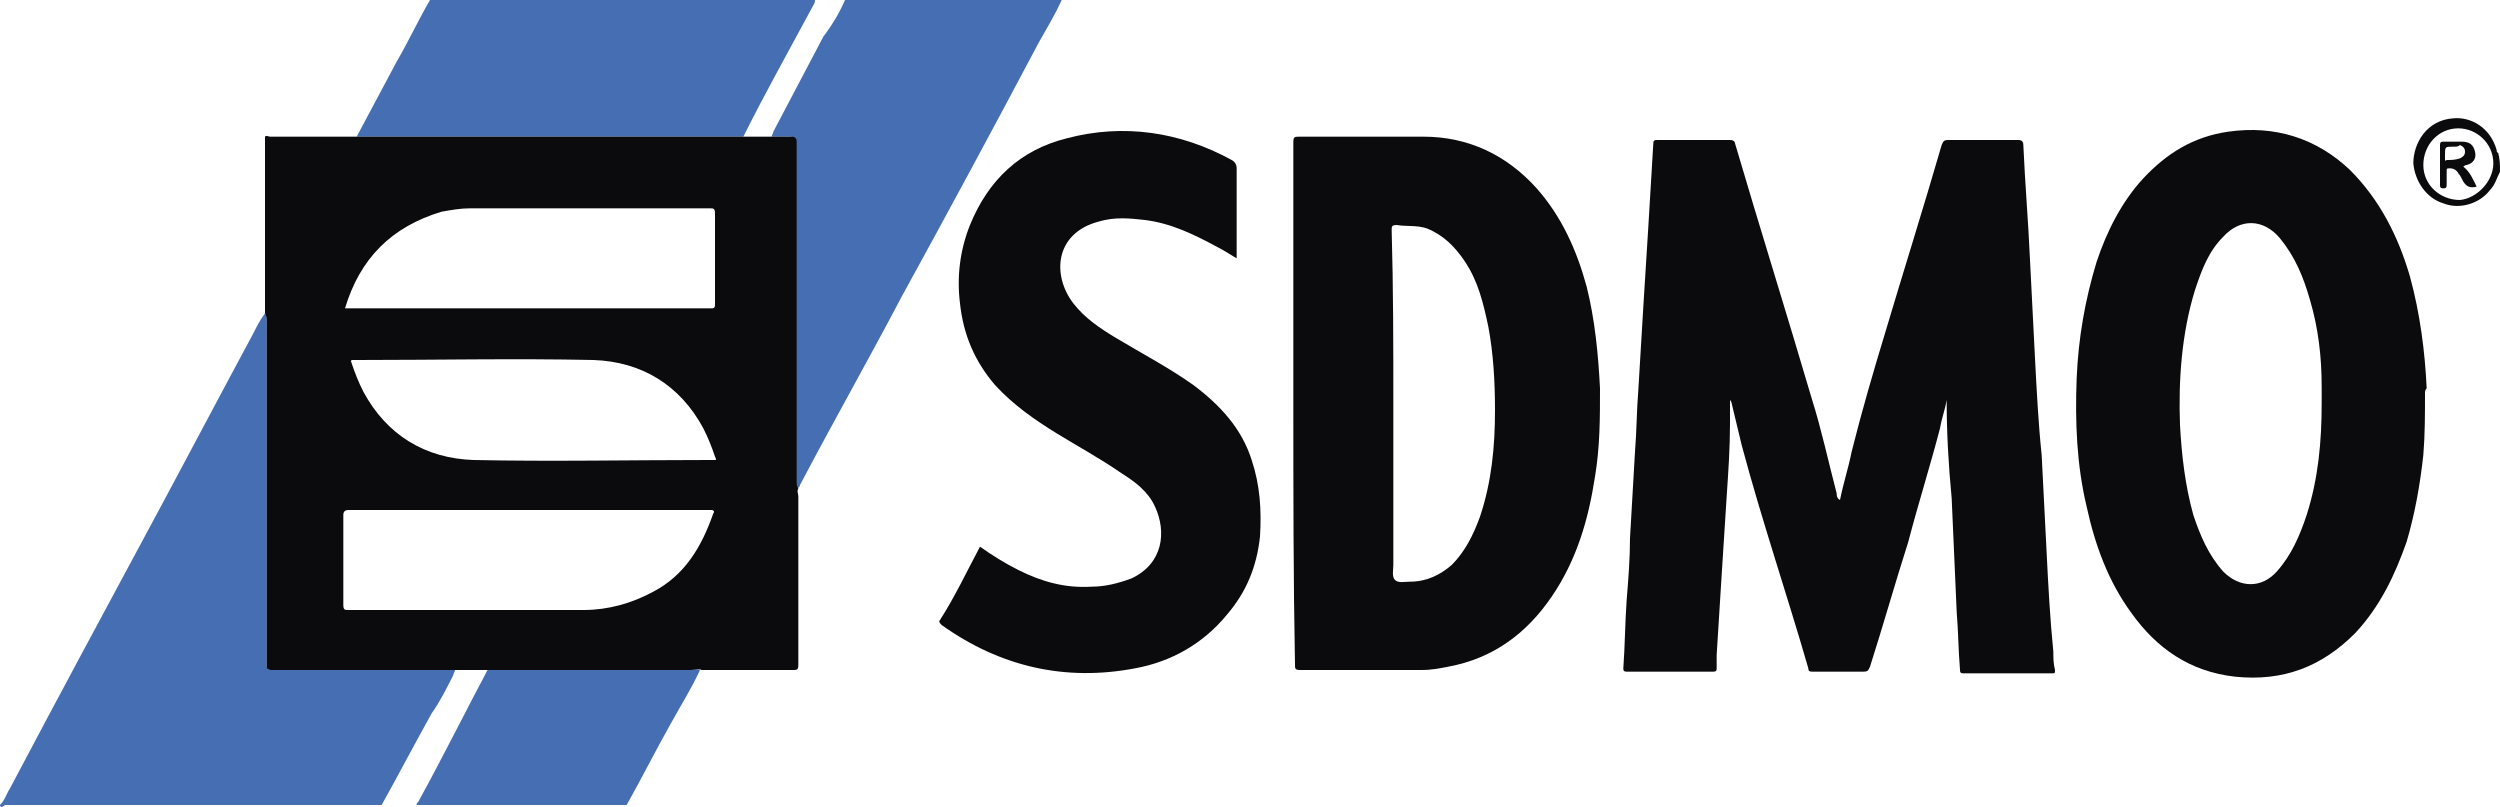 <?xml version="1.0" encoding="utf-8"?>
<!-- Generator: Adobe Illustrator 23.0.1, SVG Export Plug-In . SVG Version: 6.00 Build 0)  -->
<svg version="1.1" id="Layer_1" xmlns="http://www.w3.org/2000/svg" xmlns:xlink="http://www.w3.org/1999/xlink" x="0px" y="0px"
	 viewBox="0 0 150 48.4" style="enable-background:new 0 0 150 48.4;" xml:space="preserve">
<style type="text/css">
	.st0{fill:#456EB3;}
	.st1{fill:#0B0B0D;}
</style>
<g>
	<path class="st0" d="M0,48.3c0.3-0.3,0.4-0.7,0.6-1C3.4,42,6.2,36.8,9,31.6c2.1-3.9,4.1-7.7,6.2-11.6c0.2-0.4,0.4-0.8,0.7-1.2
		c0.1,0.1,0.1,0.3,0.1,0.5c0,6.9,0,13.7,0,20.6c0,0.3,0.1,0.3,0.3,0.3c3.5,0,7,0,10.5,0c0.2,0,0.3,0,0.5,0c0,0.1-0.1,0.2-0.1,0.3
		c-0.4,0.8-0.8,1.6-1.3,2.3c-1,1.8-2,3.7-3,5.5c-7.5,0-15.1,0-22.6,0C0.2,48.4,0,48.5,0,48.3z"/>
	<path class="st0" d="M63.7,0c-0.4,0.9-0.9,1.7-1.4,2.6c-2.7,5.1-5.4,10.1-8.2,15.2c-2,3.8-4.1,7.5-6.1,11.3c0,0.1-0.1,0.2-0.2,0.2
		c-0.1-0.1-0.1-0.3-0.1-0.4c0-0.5,0-1,0-1.5c0-6.2,0-12.4,0-18.6c0-0.1,0-0.2,0-0.3c0-0.2-0.1-0.3-0.3-0.3c-0.4,0-0.7,0-1.1,0
		c0-0.1,0.1-0.2,0.1-0.3c1-1.9,2-3.8,3-5.7C50,1.4,50.4,0.7,50.7,0C55.1,0,59.4,0,63.7,0z"/>
	<path class="st0" d="M21.4,8.2c0.8-1.5,1.6-3,2.4-4.5c0.7-1.2,1.3-2.5,2-3.7c7.7,0,15.4,0,23.1,0c0,0.2-0.1,0.3-0.2,0.5
		c-1.4,2.6-2.8,5.1-4.1,7.7c-0.2,0-0.4,0-0.7,0c-7,0-13.9,0-20.9,0C22.4,8.2,21.9,8.2,21.4,8.2z"/>
	<path class="st0" d="M42,40.2c-0.5,1.1-1.2,2.2-1.8,3.3c-0.9,1.6-1.7,3.2-2.6,4.8c-4.2,0-8.4,0-12.6,0c0-0.1,0-0.1,0.1-0.2
		c1-1.8,1.9-3.6,2.9-5.5c0.4-0.8,0.9-1.7,1.3-2.5c0.1,0,0.2,0,0.3,0c3.9,0,7.8,0,11.7,0C41.6,40.2,41.8,40.1,42,40.2z"/>
	<path class="st1" d="M150,10.3c-0.2,0.4-0.3,0.8-0.6,1.1c-0.6,0.8-1.8,1.2-2.8,0.8c-1-0.3-1.7-1.3-1.8-2.4c0-1.2,0.8-2.6,2.4-2.7
		c1-0.1,2.2,0.5,2.6,1.9c0,0.1,0,0.1,0.1,0.2C150,9.6,150,9.9,150,10.3z M149.6,9.8c0-1.2-1-2.1-2.1-2.1c-1.2,0-2.1,1-2.1,2.2
		c0,1.2,1,2.1,2.2,2.1C148.6,11.9,149.6,10.9,149.6,9.8z"/>
	<path class="st1" d="M44.5,8.2c0.6,0,1.3,0,1.9,0c0.4,0,0.7,0,1.1,0c0.2,0,0.3,0.1,0.3,0.3c0,0.1,0,0.2,0,0.3c0,6.2,0,12.4,0,18.6
		c0,0.5,0,1,0,1.5c0,0.1,0,0.3,0.1,0.4c-0.1,0.2,0,0.3,0,0.5c0,3.4,0,6.7,0,10.1c0,0.3-0.1,0.3-0.3,0.3c-1.7,0-3.4,0-5.2,0
		c-0.1,0-0.2,0-0.3,0c-0.2-0.1-0.5,0-0.7,0c-3.9,0-7.8,0-11.7,0c-0.1,0-0.2,0-0.3,0c-0.7,0-1.4,0-2.1,0c-0.2,0-0.3,0-0.5,0
		c-3.5,0-7,0-10.5,0c-0.3,0-0.3-0.1-0.3-0.3c0-6.9,0-13.7,0-20.6c0-0.2,0-0.3-0.1-0.5c0-0.1,0-0.1,0-0.2c0-0.2,0-0.4,0-0.7
		c0-3.2,0-6.5,0-9.7c0,0,0,0,0,0l0,0c0.1-0.1,0.2,0,0.3,0c1.8,0,3.5,0,5.3,0c0.5,0,1,0,1.5,0c7,0,13.9,0,20.9,0
		C44.1,8.2,44.3,8.2,44.5,8.2z M31.8,30.6c-3.6,0-7.2,0-10.9,0c-0.2,0-0.3,0.1-0.3,0.3c0,1.8,0,3.6,0,5.4c0,0.3,0.1,0.3,0.3,0.3
		c4.7,0,9.4,0,14.1,0c1.5,0,2.9-0.4,4.2-1.1c1.9-1,2.9-2.7,3.6-4.7c0.1-0.1,0-0.2-0.1-0.2c-0.1,0-0.2,0-0.3,0
		C38.9,30.6,35.4,30.6,31.8,30.6z M20.7,18.5C20.7,18.5,20.8,18.5,20.7,18.5c7.4,0,14.7,0,22,0c0.2,0,0.2-0.1,0.2-0.3
		c0-1.8,0-3.6,0-5.4c0-0.3-0.1-0.3-0.3-0.3c-4.8,0-9.6,0-14.4,0c-0.6,0-1.1,0.1-1.7,0.2C23.5,13.6,21.6,15.5,20.7,18.5z M21.1,21.6
		c-0.1,0.1,0,0.1,0,0.2c0.2,0.6,0.4,1.1,0.7,1.7c1.4,2.6,3.7,4,6.6,4.1c4.7,0.1,9.4,0,14.2,0c0.1,0,0.1,0,0.2,0c0.2,0,0.2,0,0.1-0.2
		c-0.2-0.6-0.4-1.1-0.7-1.7c-1.4-2.6-3.7-4-6.6-4.1c-4.7-0.1-9.4,0-14.1,0C21.3,21.6,21.2,21.6,21.1,21.6z"/>
	<path class="st1" d="M116.8,24c-0.1,0.6-0.3,1.1-0.4,1.7c-0.6,2.3-1.3,4.5-1.9,6.8c-0.8,2.5-1.5,5-2.3,7.5
		c-0.1,0.2-0.1,0.3-0.4,0.3c-1,0-2,0-3,0c-0.2,0-0.3,0-0.3-0.2c-1.3-4.5-2.8-8.9-4-13.4c-0.2-0.8-0.4-1.7-0.6-2.5c0,0,0-0.1-0.1-0.2
		c0,0.5,0,1,0,1.4c0,1.5-0.1,2.9-0.2,4.4c-0.1,1.6-0.2,3.1-0.3,4.7c-0.1,1.6-0.2,3.2-0.3,4.8c0,0.3,0,0.5,0,0.8c0,0.1,0,0.2-0.2,0.2
		c-1.7,0-3.5,0-5.2,0c-0.2,0-0.2-0.1-0.2-0.2c0.1-1.4,0.1-2.7,0.2-4.1c0.1-1.2,0.2-2.5,0.2-3.7c0.1-1.7,0.2-3.4,0.3-5.2
		c0.1-1.2,0.1-2.5,0.2-3.7c0.1-1.7,0.2-3.3,0.3-5c0.1-1.6,0.2-3.2,0.3-4.8c0.1-1.7,0.2-3.4,0.3-5c0-0.2,0.1-0.2,0.3-0.2
		c1.4,0,2.8,0,4.3,0c0.2,0,0.3,0.1,0.3,0.2c1.5,5.1,3.1,10.2,4.6,15.3c0.6,1.9,1,3.8,1.5,5.7c0,0.1,0,0.3,0.2,0.4
		c0.2-1,0.5-1.9,0.7-2.9c0.6-2.4,1.3-4.8,2-7.1c1.1-3.7,2.3-7.5,3.4-11.3c0.1-0.2,0.1-0.3,0.4-0.3c1.4,0,2.8,0,4.2,0
		c0.2,0,0.3,0.1,0.3,0.3c0.1,2.3,0.3,4.6,0.4,6.9c0.1,2,0.2,3.9,0.3,5.9c0.1,1.9,0.2,3.9,0.4,5.8c0.1,2,0.2,3.9,0.3,5.9
		c0.1,2,0.2,3.9,0.4,5.9c0,0.4,0,0.7,0.1,1.1c0,0.2,0,0.2-0.2,0.2c-1.8,0-3.5,0-5.3,0c-0.2,0-0.2-0.1-0.2-0.2
		c-0.1-1.2-0.1-2.3-0.2-3.5c-0.1-2.3-0.2-4.5-0.3-6.8C116.9,27.8,116.8,25.9,116.8,24z"/>
	<path class="st1" d="M145.5,23.6c0,1.2,0,2.5-0.1,3.7c-0.2,1.8-0.5,3.5-1,5.2c-0.7,2-1.6,3.9-3.1,5.5c-2,2-4.3,2.9-7.2,2.6
		c-2.7-0.3-4.7-1.7-6.2-3.8c-1.4-1.9-2.2-4.1-2.7-6.4c-0.6-2.5-0.7-5.1-0.6-7.7c0.1-2.4,0.5-4.7,1.2-7c0.6-1.8,1.5-3.6,2.8-5
		c1.4-1.5,3-2.5,5.1-2.8c2.8-0.4,5.3,0.4,7.3,2.3c1.8,1.8,2.9,4,3.6,6.4c0.6,2.2,0.9,4.5,1,6.7C145.5,23.4,145.5,23.5,145.5,23.6z
		 M139.3,24.2c0-0.3,0-0.6,0-1c0-1.8-0.2-3.5-0.7-5.2c-0.4-1.4-0.9-2.6-1.8-3.7c-1-1.2-2.4-1.2-3.4-0.1c-0.9,0.9-1.3,2-1.7,3.2
		c-0.8,2.6-1,5.4-0.9,8.1c0.1,1.8,0.3,3.6,0.8,5.4c0.4,1.2,0.9,2.4,1.8,3.4c1,1,2.3,1,3.2,0c0.9-1,1.4-2.2,1.8-3.4
		C139.1,28.7,139.3,26.5,139.3,24.2z"/>
	<path class="st1" d="M77.6,24.2c0-5.2,0-10.4,0-15.7c0-0.3,0.1-0.3,0.4-0.3c2.5,0,4.9,0,7.4,0c2.7,0,5,1.1,6.8,3.1
		c1.5,1.7,2.4,3.7,3,5.9c0.5,2,0.7,4.1,0.8,6.1c0,1.8,0,3.5-0.3,5.3c-0.4,2.6-1.1,5-2.6,7.2c-1.5,2.2-3.5,3.7-6.2,4.2
		c-0.5,0.1-1,0.2-1.6,0.2c-2.4,0-4.9,0-7.3,0c-0.3,0-0.3-0.1-0.3-0.3C77.6,34.7,77.6,29.4,77.6,24.2C77.6,24.2,77.6,24.2,77.6,24.2z
		 M83.6,24.2c0,3.2,0,6.5,0,9.7c0,0.3-0.1,0.7,0.1,0.9c0.2,0.2,0.6,0.1,0.9,0.1c1,0,1.8-0.4,2.5-1c0.8-0.8,1.3-1.8,1.7-2.9
		c0.7-2.1,0.9-4.2,0.9-6.4c0-1.7-0.1-3.4-0.4-5c-0.3-1.4-0.6-2.7-1.4-3.9c-0.6-0.9-1.3-1.6-2.3-2c-0.6-0.2-1.2-0.1-1.8-0.2
		c-0.3,0-0.3,0.1-0.3,0.3C83.6,17.3,83.6,20.8,83.6,24.2z"/>
	<path class="st1" d="M58.8,32.8c0.7,0.5,1.5,1,2.3,1.4c1.4,0.7,2.8,1.1,4.4,1c0.8,0,1.6-0.2,2.4-0.5c1.9-0.9,2.1-2.8,1.4-4.3
		c-0.4-0.9-1.2-1.5-2-2c-1.3-0.9-2.6-1.6-3.9-2.4c-1.3-0.8-2.6-1.7-3.7-2.9c-1.2-1.4-1.9-3-2.1-4.9c-0.2-1.6,0-3.2,0.6-4.7
		c1.1-2.7,3-4.5,5.8-5.2c3.4-0.9,6.8-0.4,9.9,1.3c0.2,0.1,0.3,0.3,0.3,0.5c0,1.8,0,3.6,0,5.4c-0.5-0.3-0.8-0.5-1.2-0.7
		c-1.3-0.7-2.7-1.4-4.3-1.6c-0.9-0.1-1.8-0.2-2.8,0.1c-2.6,0.7-2.8,3.2-1.5,4.9c0.7,0.9,1.6,1.5,2.6,2.1c1.5,0.9,3.2,1.8,4.6,2.8
		c1.6,1.2,2.9,2.6,3.5,4.5c0.5,1.5,0.6,3,0.5,4.6c-0.2,1.8-0.8,3.3-2,4.7c-1.4,1.7-3.3,2.8-5.5,3.2c-4.2,0.8-8.1-0.1-11.6-2.6
		c-0.1-0.1-0.2-0.2-0.1-0.3C57.3,35.8,58,34.3,58.8,32.8z"/>
	<path class="st0" d="M15.8,18c0,0.2,0,0.4,0,0.7C15.8,18.4,15.8,18.2,15.8,18z"/>
	<polygon class="st0" points="15.8,8.2 15.9,8.2 15.8,8.2 15.8,8.2 	"/>
	<path class="st1" d="M147.8,10c0.4,0.3,0.6,0.8,0.8,1.2c-0.4,0.1-0.6,0-0.8-0.3c-0.1-0.2-0.2-0.4-0.3-0.5c-0.1-0.2-0.3-0.3-0.5-0.3
		c-0.2,0-0.2,0-0.2,0.2c0,0.3,0,0.5,0,0.8c0,0.2-0.1,0.2-0.2,0.2c-0.1,0-0.2,0-0.2-0.2c0-0.8,0-1.6,0-2.4c0-0.2,0.1-0.2,0.2-0.2
		c0.4,0,0.7,0,1.1,0c0.5,0,0.7,0.2,0.8,0.6c0.1,0.4-0.1,0.7-0.5,0.8C147.9,9.9,147.8,10,147.8,10z M147.2,8.8c-0.5,0-0.5,0-0.5,0.5
		c0,0.1,0,0.1,0,0.2c0,0.1,0,0.2,0.1,0.1c0.3,0,0.5,0,0.8-0.1c0.2-0.1,0.3-0.2,0.3-0.4c0-0.2-0.1-0.3-0.3-0.4
		C147.5,8.8,147.4,8.8,147.2,8.8z"/>
</g>
</svg>
